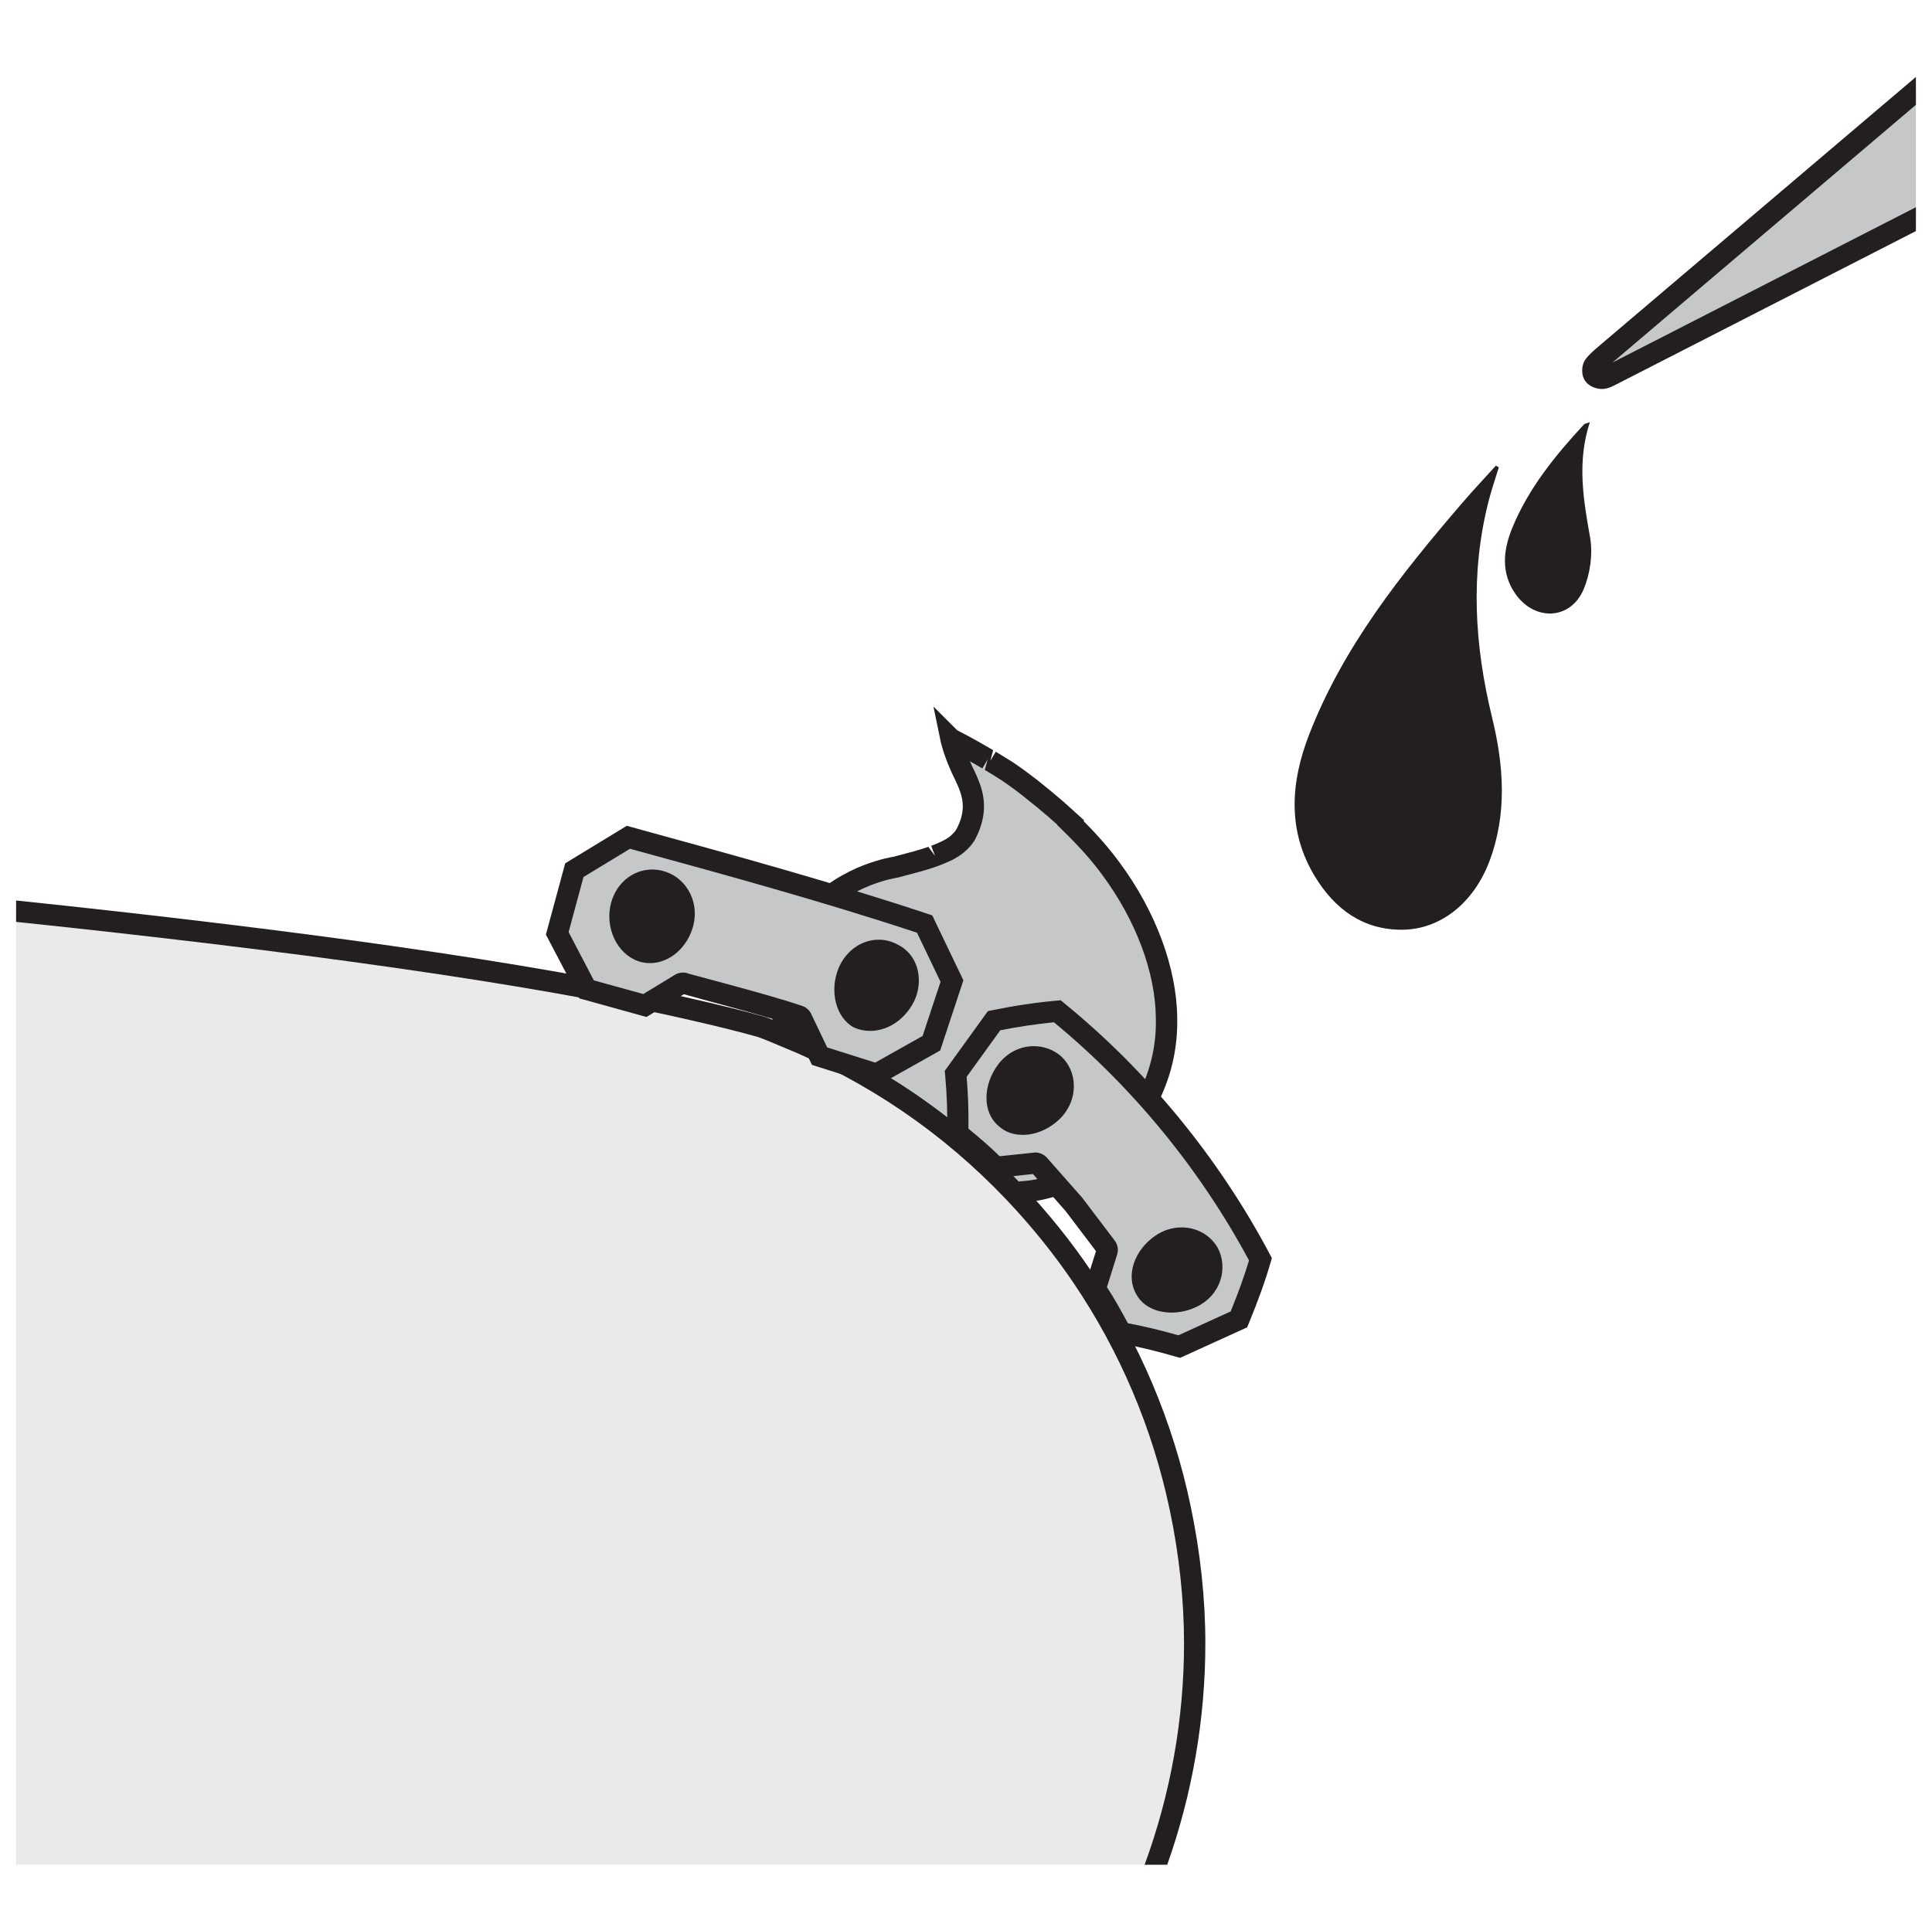 <?xml version="1.0" encoding="UTF-8"?>
<!DOCTYPE svg PUBLIC "-//W3C//DTD SVG 1.0//EN" "http://www.w3.org/TR/2001/REC-SVG-20010904/DTD/svg10.dtd">
<!-- Creator: CorelDRAW 2018 (64 Bit) -->
<svg xmlns="http://www.w3.org/2000/svg" xml:space="preserve" width="476.25mm" height="475.897mm" version="1.0" shape-rendering="geometricPrecision" text-rendering="geometricPrecision" image-rendering="optimizeQuality" fill-rule="evenodd" clip-rule="evenodd"
viewBox="0 0 47625 47589.72"
 xmlns:xlink="http://www.w3.org/1999/xlink">
 <g id="Capa_x0020_1">
  <polygon fill="white" fill-rule="nonzero" points="-0,-35.28 47625,-35.28 47625,47589.72 -0,47589.72 "/>
  <polygon fill="white" fill-rule="nonzero" points="-0,-35.28 47625,-35.28 47625,47589.72 -0,47589.72 "/>
  <path fill="white" fill-rule="nonzero" d="M3594.63 4.41l40404.25 0c1967.97,0 3586.43,1586.97 3586.43,3554.94l0 40436.01c0,1967.97 -1586.97,3554.94 -3554.94,3554.94l-40435.74 0c-1967.97,0 -3554.94,-1586.97 -3554.94,-3554.94l0 -40436.01c-31.49,-1967.97 1587.23,-3554.94 3554.94,-3554.94z"/>
  <path fill="#C5C7C9" fill-rule="nonzero" d="M25204.74 29385.86c613.3,-38.36 1294.6,-283.1 1858.96,-767.03 1173.96,-1001.18 1724.29,-2243.14 1691.22,-3530.86 -14.03,-1291.17 -588.7,-2613.56 -1361.02,-3656.54 -307.44,-420.96 -655.11,-794.81 -1008.06,-1139.04l8.73 -14.02c-75.14,-69.85 -148.43,-130.97 -221.98,-197.38 -52.39,-48.95 -103.19,-90.75 -155.58,-138.11 -132.82,-115.36 -263.79,-223.57 -393.17,-330.2 -78.58,-62.97 -155.57,-127.53 -232.3,-186.8 -197.38,-153.72 -391.32,-295.27 -574.68,-417.51 -144.99,-92.6 -277.81,-173.04 -405.34,-249.77 -10.58,-5.29 -24.34,-14.02 -34.93,-20.9 -10.32,-5.29 -17.46,-8.73 -28.04,-15.61 -545.04,-323.32 -904.88,-497.94 -904.88,-497.94l0 1.85 -1.58 -1.85c0,0 55.82,263.78 214.84,622.03 24.34,55.83 45.5,108.22 75.14,169.6 45.51,89.16 89.16,179.91 127.53,272.52 153.72,363.27 225.42,759.88 -54.24,1285.87l-1.59 1.59c-40.21,75.14 -97.89,138.11 -162.45,197.38 -15.61,15.61 -31.49,29.63 -48.95,43.66 -68.26,54.24 -144.99,106.62 -234.16,151.87 -12.17,5.29 -26.19,10.58 -40.21,17.46 -83.87,40.22 -174.63,78.58 -270.67,113.51 -26.19,8.73 -50.54,19.31 -75.14,28.04 -108.22,36.78 -221.99,71.7 -344.23,106.63 -174.62,48.95 -361.68,97.89 -553.77,146.84 0,0 -304,45.25 -709.35,204.26 -838.46,330.2 -2114.02,1158.34 -2084.12,3132.4 3.44,206.11 19.31,422.81 52.39,655.11 8.73,61.12 33.33,130.97 45.5,193.94 2147.1,871.8 4060.04,2185.46 5627.16,3839.9 62.97,-5.29 139.7,-17.47 199.23,-20.9l-0.26 0z"/>
  <path fill="#231F20" fill-rule="nonzero" d="M24901.26 29678.49l-87.05 -90.49c-1559.45,-1649.68 -3422.38,-2920.74 -5534.55,-3779.04l-131.5 -52.92 -44.45 -208.23c-11.9,-47.89 -25.66,-95.51 -30.69,-139.96 -34.13,-242.36 -51.06,-470.96 -56.36,-685.8 -30.69,-2156.62 1397.27,-3043.77 2252.14,-3381.38 429.95,-167.21 754.06,-216.69 767.82,-218.28 162.19,-44.45 347.93,-92.07 520.43,-139.96 114.3,-34.13 225.16,-66.41 327.56,-102.39l162.19 220.13 -92.08 -245.8c87.05,-32.54 172.25,-66.41 247.39,-103.98 103.98,-49.48 167.22,-90.49 227.01,-138.11 90.49,-83.61 124.62,-124.62 144.99,-163.78l15.35 -27.25c209.81,-412.75 163.78,-711.47 29.1,-1030.55 -37.57,-88.64 -78.58,-175.69 -119.32,-257.71 -25.67,-49.47 -44.45,-93.92 -63.24,-138.11 -187.59,-421.48 -247.39,-706.44 -248.97,-718.34l-177.54 -856.46 586.85 586.85c105.83,52.91 433.38,221.72 885.56,489.74l-69.85 262.73 134.67 -225.16c129.65,78.58 262.73,160.34 409.57,252.41 194.47,129.65 394.23,276.49 597.17,433.39l349.78 283.1c93.92,78.59 189.44,158.75 286.54,242.36 64.82,57.95 112.71,97.37 162.19,144.99l372 336.02 -11.9 20.38c360.1,360.1 646.64,691.09 894.02,1030.55 882.12,1194.33 1397.27,2581.28 1412.62,3806.3 34.13,1416.05 -581.82,2707.48 -1784.62,3734.59 -568.06,487.89 -1281.37,781.31 -2008.19,827.35l-324.11 32.54 -0.53 0.27zm-5300.93 -4304.51c2091.8,868.37 3942.83,2132.55 5505.45,3758.41l83.61 -8.47c605.63,-37.57 1226.61,-293.42 1702.59,-702.99 1080.03,-921.28 1632.75,-2071.16 1600.2,-3326.87 -11.9,-1120.78 -489.74,-2397.13 -1310.21,-3507.85 -261.15,-360.1 -573.35,-709.61 -979.23,-1105.43l-143.4 -139.96 3.44 -6.88 -201.35 -179.12c-110.86,-95.52 -202.93,-172.25 -295.27,-248.98l-334.44 -269.61c-192.88,-153.46 -382.05,-289.98 -561.18,-409.57 -138.11,-88.64 -267.76,-167.22 -394.23,-242.36l71.71 -262.73 -133.09 225.16c-110.86,-64.82 -211.67,-124.62 -305.33,-175.68 27.25,63.23 41.01,93.92 56.36,126.2 47.89,95.52 95.51,192.88 134.67,291.84 151.87,356.66 281.52,854.87 -63.24,1506.54l-23.81 41.01c-63.23,100.54 -139.96,177.53 -196.32,228.6l-61.38 56.35c-88.64,69.85 -179.13,129.65 -279.93,180.98 -134.68,63.24 -233.63,103.98 -337.88,143.4l-80.16 29.11c-112.72,39.15 -230.46,75.14 -358.25,110.86 -179.12,49.47 -368.56,98.95 -559.59,150.02 -30.7,5.02 -312.21,47.89 -680.78,192.88 -889,351.36 -1943.36,1136.38 -1917.7,2885.01 1.59,196.32 18.79,400.85 49.48,622.83 1.59,11.91 5.03,25.66 8.47,37.57l0.79 -0.27z"/>
  <path fill="#EBEAEA" fill-rule="nonzero" d="M29091.2 37177.57c-436.83,-2077.24 -1270.26,-4006.05 -2421.47,-5705.74 -497.94,-735.54 -1057.01,-1423.72 -1665.02,-2065.07 -1565.27,-1652.59 -3480.06,-2968.1 -5625.57,-3839.9 -200.82,-82.02 -396.61,-171.18 -600.87,-244.47 -524.14,-148.43 -1128.71,-295.28 -1771.38,-441.86 -1953.16,-445.56 -4435.74,-878.68 -7391.67,-1299.9 -2700.03,-382.68 -5791.07,-755.19 -9218.35,-1114.1l0 23511.09 28100.4 0c615.68,-1704.56 952.7,-3541.15 952.7,-5457.04 0,-1146.17 -130.96,-2262.45 -358.24,-3342.22l-0.53 -0.79z"/>
  <path fill="#231F20" fill-rule="nonzero" d="M396.87 22202.77c3478.72,364.08 6578.22,738.94 9255.39,1118.84 2997.73,424.92 5491.96,864.92 7413.1,1303.34 745.59,170.66 1312.07,312.21 1784.61,445.29 163.78,57.95 307.19,119.33 450.33,179.13l177.53 75.14c2178.58,885.56 4103.16,2197.36 5718.97,3901.81 626.27,661.99 1195.92,1366.57 1690.69,2098.41 1194.33,1765.83 2023.53,3715.81 2460.09,5797.29 242.36,1149.88 365.13,2292.88 365.13,3396.72 0,1865.07 -320.74,3711.42 -939.85,5458.88l-557.52 0c639.79,-1742.88 971.64,-3590.96 971.64,-5458.36 0,-1068.12 -117.74,-2175.4 -351.37,-3287.71 -424.92,-2016.65 -1225.02,-3903.66 -2381.78,-5613.14 -479.42,-706.43 -1030.55,-1390.38 -1637.77,-2030.14 -1564.48,-1649.68 -3425.82,-2920.74 -5536.4,-3779.05l-184.15 -76.73c-133.09,-56.35 -267.76,-112.71 -406.14,-162.19 -445.29,-126.2 -1004.89,-266.17 -1740.16,-433.39 -1907.39,-436.82 -4388.12,-873.39 -7372.09,-1296.72 -2655.5,-376.73 -5730.55,-748.36 -9180.25,-1110.02l0 -527.4z"/>
  <path fill="#C5C7C9" fill-rule="nonzero" d="M47228.12 5403.95c-2482.61,1270.84 -4965.28,2541.67 -7448.28,3812.46 -89.17,45.51 -179.92,101.33 -274.37,111.92 -69.86,6.88 -178.07,-31.49 -214.85,-85.73 -36.77,-54.24 -34.92,-178.06 5.29,-228.86 89.17,-116.95 207.97,-211.4 319.62,-305.6 2537.65,-2156.05 5074.88,-4311.6 7612.59,-6466.46l0 3162.27z"/>
  <path fill="#231F20" fill-rule="nonzero" d="M39490.12 9591.06c-144.99,0 -329.4,-66.41 -418.04,-204.79 -102.4,-146.84 -92.08,-400.84 22.22,-539.22 85.2,-114.3 199.5,-209.82 300.3,-296.86l2016.66 -1712.92c1939.07,-1647.11 3877.82,-3293.83 5816.86,-4940.03l0 687.48c-1825.85,1550.17 -3651.48,3100.82 -5477.4,4651.81l-2002.9 1702.59 7480.3 -3829.79 0 588.43 -7328.43 3751.22c-131.5,68.26 -238.92,126.2 -365.13,139.96 -13.76,0 -29.1,1.59 -44.45,1.59l0.01 0.53zm16.93 -421.48l-1.58 1.58 1.58 3.44 0 -5.02z"/>
  <path fill="#231F20" fill-rule="nonzero" d="M36946.42 11524.37c-83.88,275.96 -179.92,550.33 -251.62,831.58 -455.88,1785.41 -347.67,3558.65 85.72,5333.74 288.13,1182.69 377.3,2372.52 -66.41,3548.32 -380.73,1008.07 -1189.83,1677.2 -2141.8,1685.93 -969.7,8.73 -1668.46,-508.53 -2154.24,-1305.19 -691.88,-1133.74 -604.57,-2328.86 -146.84,-3508.11 842.16,-2171.7 2274.62,-3963.99 3771.9,-5707.59 269.08,-314.33 553.77,-614.89 831.58,-922.34 24.35,14.02 47.1,29.63 71.71,43.66z"/>
  <path fill="#231F20" fill-rule="nonzero" d="M39190.61 10409.94c-318.03,969.7 -162.45,1895.48 5.29,2837.13 73.29,412.22 3.44,906.73 -162.45,1292.75 -324.91,747.72 -1200.15,779.2 -1673.76,108.22 -368.56,-524.14 -304,-1088.5 -80.43,-1633.54 400.05,-974.99 1057.01,-1781.97 1766.36,-2548.99 20.9,-22.76 64.55,-24.35 144.99,-55.83l0 0.26z"/>
  <path fill="#C5C7C9" fill-rule="nonzero" d="M20202.79 26041.79l-442.12 -929.48c-12.17,-28.05 -38.37,-50.53 -69.85,-61.12 -595.58,-199.23 -1217.61,-366.98 -1820.33,-531.02 -333.64,-89.16 -667.28,-179.91 -999.34,-275.96 -3.44,-1.85 -8.73,-3.44 -14.02,-3.44 -28.04,-5.29 -55.83,1.59 -80.43,15.61l-880.54 536.31 -1436.15 -398.19 -723.38 -1381.92 420.95 -1556.55 1332.98 -810.68 297.12 82.02c2304.26,630.77 4683.92,1285.88 7003.79,2056.34l674.42 1406.26 -506.68 1532.21 -1355.72 763.58 -1400.97 -443.7 0.27 -0.27z"/>
  <path fill="#231F20" fill-rule="nonzero" d="M21632.33 26769.66l-1617.4 -513.56 -464.07 -974.19c-518.59,-172.25 -1062.84,-320.68 -1588.3,-465.67l-162.19 -44.45c-313.79,-83.61 -627.85,-168.8 -941.65,-257.7l-922.87 561.18 -1654.97 -459.05 -824.17 -1572.95 475.98 -1757.36 1518.45 -924.72 406.13 112.71c2171.97,595.31 4633.65,1269.21 7017.28,2060.84l105.84 35.72 767.82 1600.2 -571.5 1730.11 -1544.11 868.36 -0.27 0.53zm-1241.95 -943.5l1184.01 373.59 1168.66 -656.96 441.86 -1334.3 -579.97 -1211.26c-2339.18,-772.85 -4753.24,-1433.25 -6887.63,-2018.24l-187.59 -51.07 -1146.44 696.12 -366.72 1358.11 622.83 1190.89 1218.14 336.02 783.17 -475.99c85.2,-49.47 180.98,-61.38 264.32,-49.47l83.61 27.25c284.95,76.73 615.95,167.22 948.53,255.85l163.77 44.45c552.72,151.87 1124.22,307.18 1673.76,491.33 103.98,35.72 187.59,112.72 228.6,211.67l387.35 812.01 -0.26 0zm-866.78 -600.61c1.59,3.44 3.44,6.88 5.03,10.32l-5.03 -10.32z"/>
  <path fill="#231F20" fill-rule="nonzero" d="M21445.01 25417.9c-139.7,0 -270.94,-28.04 -394.76,-83.87 -440.27,-234.15 -614.89,-894.56 -377.3,-1465.79 178.07,-424.39 565.95,-698.77 987.16,-698.77 157.17,0 307.45,36.78 450.85,111.92 242.89,113.51 415.93,318.03 494.51,578.38 90.75,305.86 42.07,655.11 -130.97,934.77 -239.45,391.32 -623.62,623.63 -1028.96,623.63l-0.53 -0.27z"/>
  <path fill="#231F20" fill-rule="nonzero" d="M16021.84 23747.06c-66.41,0 -130.97,-6.88 -195.79,-20.9 -543.19,-125.68 -894.56,-737.13 -786.08,-1361.02 99.49,-543.45 527.58,-926.04 1037.7,-926.04 75.14,0 151.87,8.73 228.86,26.19 274.38,62.97 508.27,230.72 656.96,475.19 159.02,260.36 204.53,574.68 125.95,882.39 -136.27,536.31 -583.67,924.19 -1067.33,924.19l-0.27 0z"/>
  <path fill="#C5C7C9" fill-rule="nonzero" d="M29069.24 33201.41c-525.99,-151.87 -985.31,-260.35 -1436.16,-338.93 -214.84,-398.46 -407.19,-753 -634.2,-1083.2l289.98 -922.34c12.17,-36.78 5.29,-76.99 -19.31,-108.21l-787.93 -1042.99 -871.81 -987.16c-22.75,-24.35 -55.82,-40.22 -89.16,-40.22 -5.29,0 -976.58,104.77 -976.58,104.77 -298.71,-305.59 -623.62,-578.38 -936.36,-833.43 14.03,-482.07 -3.44,-966.26 -48.95,-1474.53l946.95 -1310.21c536.31,-110.07 1060.45,-186.8 1556.54,-230.72 2038.88,1661.58 3770.05,3775.34 5008.83,6114.52 -132.82,455.88 -307.45,941.65 -531.02,1481.4l-1471.08 670.72 0.26 0.53z"/>
  <path fill="#231F20" fill-rule="nonzero" d="M29089.88 33479.76l-93.93 -25.67c-520.44,-151.87 -969.17,-257.7 -1407.58,-334.43l-126.21 -20.38 -59.8 -112.71c-221.72,-407.72 -402.69,-745.6 -619.39,-1059.39l-73.29 -103.98 307.19 -974.2 -745.6 -984.51 -808.57 -917.84c-206.37,23.81 -890.58,97.37 -890.58,97.37l-126.21 13.76 -88.63 -92.08c-300.31,-305.33 -629.45,-579.96 -914.4,-812l-100.55 -82.02 3.44 -128.06c13.76,-467.52 -1.58,-940.06 -47.89,-1443.3l-8.46 -97.37 1062.83 -1472.4 100.54 -20.38c535.78,-110.86 1069.71,-191.03 1586.7,-237.06l107.43 -10.32 82.02 68.26c2064.27,1682.22 3818.2,3823.49 5073.91,6194.95l49.48 93.93 -29.11 100.54c-129.64,448.74 -305.33,943.51 -540.8,1511.57l-39.16 95.51 -1653.12 752.48 -0.26 -0.27zm-1286.41 -853.02c392.38,73.29 793.22,168.8 1245.4,296.86l1287.99 -588.7c191.03,-467.52 339.46,-880.27 452.17,-1257.3 -1202.79,-2240.23 -2861.2,-4266.93 -4809.6,-5872.42 -431.53,42.59 -875.24,109.27 -1322.12,197.9l-829.2 1148.3c37.57,441.85 51.06,861.48 44.45,1277.93 243.94,199.5 511.7,426.51 769.41,678.92 573.26,-61.38 866.15,-92.07 878.68,-92.07 105.83,0 208.22,46.04 281.51,122.77l875.25 992.98 801.95 1057.8c78.58,107.43 97.37,238.92 54.5,356.66l-247.38 790.05c184.15,279.92 347.93,578.37 517,890.58l-0.01 -0.26zm-765.97 -1847.58c0,3.43 -1.58,5.02 -1.58,8.46l1.58 -8.46z"/>
  <path fill="#231F20" fill-rule="nonzero" d="M28880.86 32363.48c-391.32,0 -712.79,-165.89 -864.92,-441.85 -270.67,-452.44 -68.26,-1084.79 457.73,-1449.92 195.79,-136.26 422.8,-207.96 653.25,-207.96 368.57,0 697.18,181.77 882.39,487.36 134.4,246.33 162.45,536.31 75.14,808.83 -90.76,286.54 -297.13,520.7 -579.97,656.96 -195.79,96.04 -412.22,146.85 -623.62,146.85l0 -0.27z"/>
  <path fill="#231F20" fill-rule="nonzero" d="M25211.09 27981.72c-235.75,0 -442.12,-75.14 -593.99,-218.29 -398.2,-328.34 -398.2,-1008.06 -8.74,-1521.61 214.85,-283.11 534.73,-447.15 875.25,-447.15 246.32,0 477.04,83.87 669.13,244.47 200.82,185.21 316.17,447.15 318.03,732.11 3.44,304 -125.68,604.57 -352.96,822.85 -256.91,246.33 -587.11,387.88 -906.73,387.88l0.01 -0.26z"/>
  <polygon fill="black" fill-rule="nonzero" fill-opacity="0" points="-0,47589.72 47625,47589.72 47625,-35.28 -0,-35.28 "/>
 </g>
</svg>
